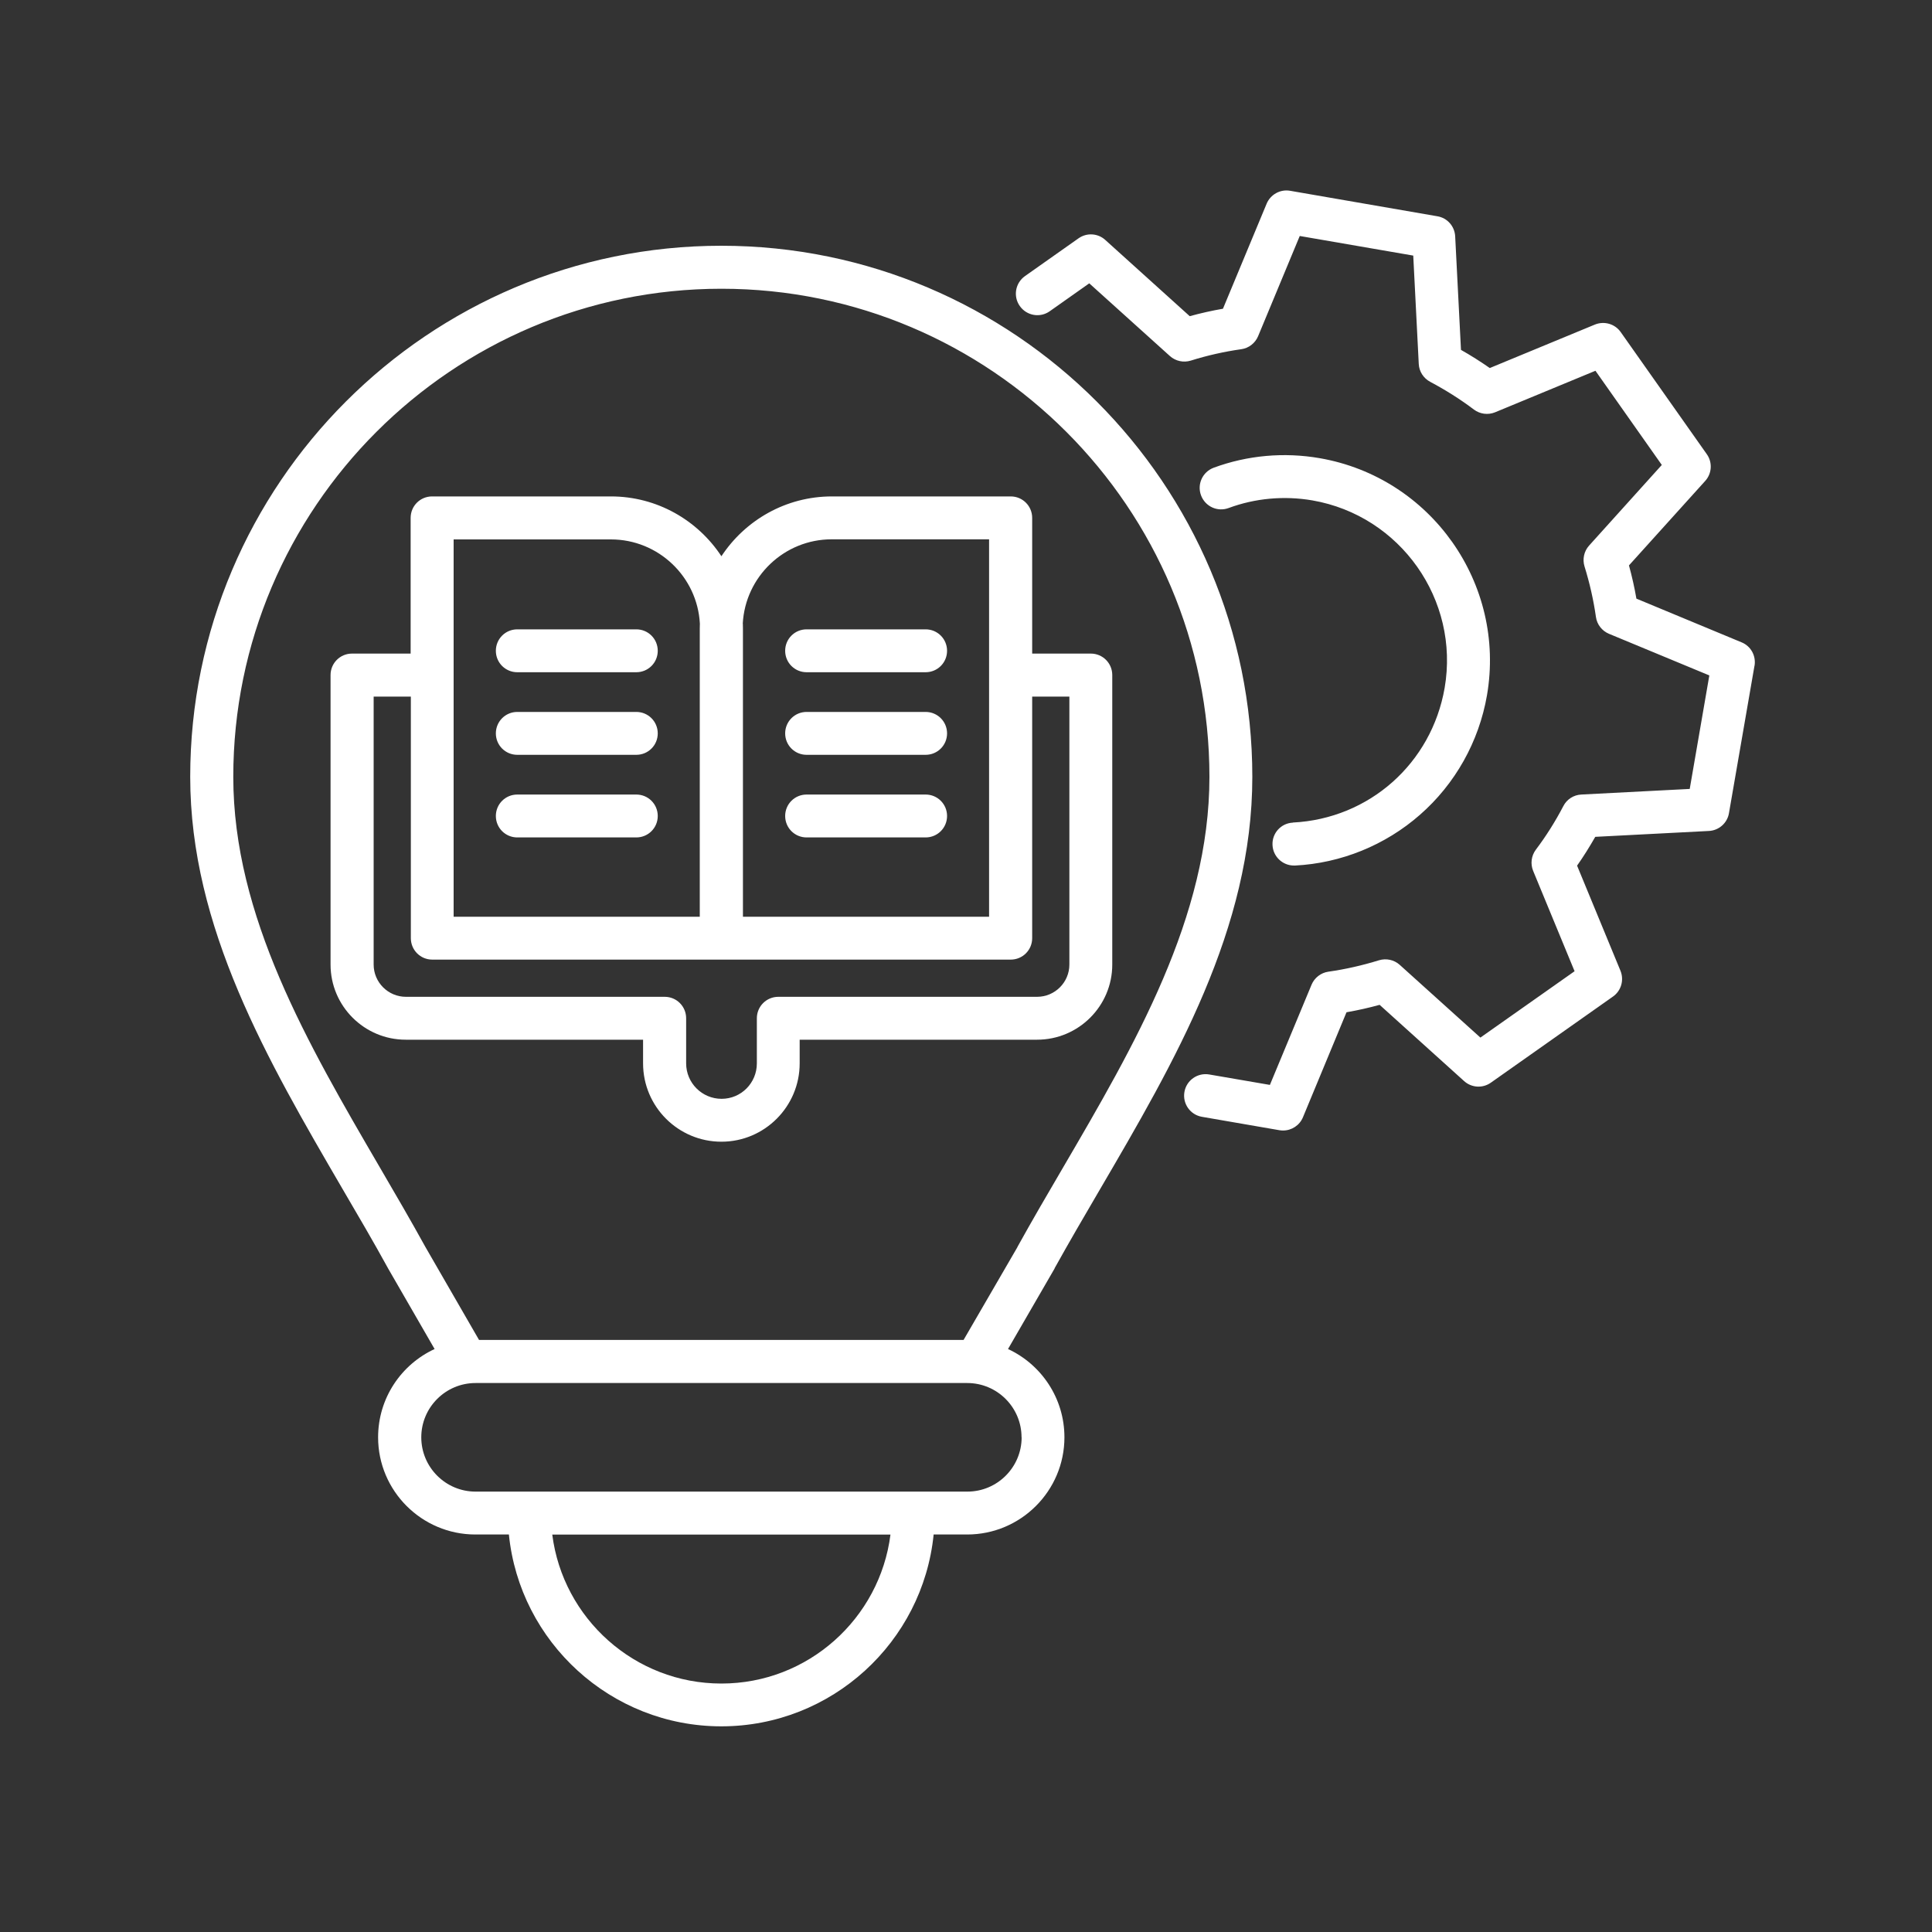 <?xml version="1.0" encoding="UTF-8"?> <svg xmlns="http://www.w3.org/2000/svg" width="75" height="75" viewBox="0 0 75 75" fill="none"><rect x="0" y="0" width="75" height="75" fill="#333333" stroke="none"/><path d="M68.108 25.849L67.118 31.567C67.054 31.95 66.728 32.239 66.338 32.258L61.928 32.486C61.706 32.873 61.474 33.248 61.222 33.604L62.906 37.684C63.053 38.044 62.936 38.46 62.617 38.685L57.874 42.03C57.555 42.255 57.124 42.229 56.835 41.966L53.557 39.008C53.134 39.124 52.703 39.221 52.271 39.296L50.58 43.373C50.449 43.688 50.141 43.886 49.811 43.886C49.766 43.886 49.718 43.883 49.669 43.875L46.657 43.354C46.204 43.275 45.9 42.844 45.979 42.39C46.057 41.936 46.489 41.633 46.943 41.711L49.297 42.116L50.914 38.227C51.026 37.958 51.274 37.763 51.566 37.721C52.23 37.627 52.886 37.477 53.528 37.279C53.809 37.193 54.116 37.256 54.337 37.455L57.469 40.279L61.125 37.703L59.516 33.806C59.404 33.532 59.445 33.221 59.621 32.985C60.015 32.464 60.375 31.894 60.69 31.29C60.825 31.027 61.091 30.859 61.384 30.844L65.595 30.626L66.356 26.22L62.46 24.604C62.19 24.491 61.995 24.244 61.954 23.951C61.86 23.288 61.71 22.631 61.511 21.99C61.425 21.709 61.489 21.401 61.688 21.18L64.511 18.049L61.935 14.393L58.039 16.005C57.765 16.117 57.454 16.076 57.218 15.9C56.689 15.499 56.115 15.139 55.523 14.824C55.26 14.685 55.091 14.422 55.076 14.13L54.862 9.922L50.456 9.161L48.84 13.05C48.727 13.32 48.48 13.515 48.188 13.556C47.52 13.65 46.86 13.8 46.226 13.999C45.945 14.085 45.638 14.021 45.416 13.822L42.285 10.999L40.751 12.082C40.376 12.349 39.855 12.259 39.589 11.88C39.322 11.505 39.413 10.984 39.791 10.717L41.869 9.251C42.188 9.026 42.619 9.052 42.907 9.315L46.185 12.274C46.609 12.158 47.04 12.06 47.475 11.985L49.17 7.909C49.32 7.549 49.699 7.339 50.081 7.406L55.8 8.396C56.186 8.46 56.471 8.786 56.49 9.176L56.715 13.582C57.101 13.8 57.472 14.036 57.833 14.287L61.913 12.6C62.273 12.454 62.689 12.57 62.914 12.889L66.259 17.633C66.484 17.951 66.457 18.383 66.195 18.671L63.236 21.949C63.352 22.372 63.45 22.804 63.525 23.239L67.605 24.934C67.969 25.08 68.175 25.459 68.111 25.845L68.108 25.849ZM50.186 31.935C49.725 31.957 49.373 32.351 49.399 32.809C49.421 33.255 49.792 33.6 50.231 33.6C50.246 33.6 50.261 33.6 50.276 33.6C52.054 33.51 53.775 32.812 55.121 31.631C56.49 30.435 57.413 28.789 57.724 26.992C58.47 22.665 55.556 18.536 51.229 17.786C49.845 17.546 48.424 17.674 47.115 18.157C46.684 18.319 46.462 18.795 46.624 19.23C46.785 19.661 47.261 19.883 47.696 19.721C48.727 19.339 49.852 19.238 50.944 19.425C54.364 20.017 56.67 23.284 56.081 26.704C55.571 29.636 53.153 31.781 50.19 31.931L50.186 31.935ZM40.943 49.237L39.131 52.369C40.425 52.969 41.321 54.278 41.321 55.796C41.321 57.877 39.626 59.569 37.545 59.569H36.244C35.824 63.746 32.288 67.016 28.001 67.016C23.715 67.016 20.175 63.742 19.755 59.569H18.454C16.372 59.569 14.678 57.877 14.678 55.796C14.678 54.278 15.574 52.969 16.871 52.369L15.064 49.237L15.056 49.222C14.501 48.21 13.916 47.212 13.297 46.155C10.391 41.167 7.384 36.011 7.384 30.157C7.384 18.791 16.631 9.54 28.001 9.54C39.371 9.54 48.615 18.788 48.615 30.157C48.615 36.053 45.6 41.216 42.679 46.208C42.071 47.246 41.498 48.229 40.946 49.222L40.939 49.237H40.943ZM34.568 59.572H21.439C21.851 62.828 24.637 65.355 28.005 65.355C31.372 65.355 34.155 62.828 34.568 59.572ZM39.656 55.796C39.656 54.634 38.711 53.689 37.549 53.689H18.461C17.299 53.689 16.354 54.634 16.354 55.796C16.354 56.959 17.299 57.904 18.461 57.904H37.553C38.715 57.904 39.66 56.959 39.66 55.796H39.656ZM39.495 48.409C40.054 47.4 40.657 46.365 41.242 45.367C44.047 40.568 46.95 35.602 46.95 30.157C46.95 19.71 38.453 11.209 28.005 11.209C17.558 11.209 9.056 19.71 9.056 30.157C9.056 35.561 11.947 40.519 14.741 45.311C15.334 46.328 15.949 47.381 16.515 48.409L18.596 52.016H37.406L39.499 48.409H39.495ZM40.252 40.361H31.043V41.28C31.043 42.956 29.681 44.321 28.005 44.321C26.329 44.321 24.964 42.96 24.964 41.28V40.361H15.75C14.141 40.361 12.832 39.053 12.832 37.444V26.205C12.832 25.744 13.204 25.372 13.665 25.372H15.941V20.104C15.941 19.642 16.312 19.271 16.774 19.271H23.715C25.508 19.271 27.086 20.198 28.005 21.593C28.924 20.198 30.503 19.271 32.295 19.271H39.236C39.697 19.271 40.069 19.642 40.069 20.104V25.372H42.345C42.806 25.372 43.178 25.744 43.178 26.205V37.444C43.178 39.053 41.869 40.361 40.26 40.361H40.252ZM28.837 24.21C28.837 24.274 28.841 24.337 28.841 24.398V35.587H38.396V20.936H32.288C30.442 20.936 28.931 22.387 28.834 24.21H28.837ZM17.61 35.587H27.165V24.398C27.165 24.334 27.165 24.27 27.169 24.21C27.071 22.391 25.56 20.94 23.715 20.94H17.61V35.587ZM41.509 27.041H40.069V36.42C40.069 36.881 39.697 37.252 39.236 37.252H16.781C16.32 37.252 15.949 36.881 15.949 36.42V27.041H14.505V37.444C14.505 38.134 15.068 38.696 15.758 38.696H25.804C26.265 38.696 26.636 39.068 26.636 39.529V41.28C26.636 42.038 27.251 42.656 28.012 42.656C28.774 42.656 29.381 42.038 29.381 41.28V39.529C29.381 39.068 29.753 38.696 30.214 38.696H40.26C40.95 38.696 41.513 38.134 41.513 37.444V27.041H41.509ZM24.701 24.431H20.081C19.62 24.431 19.249 24.802 19.249 25.264C19.249 25.725 19.62 26.096 20.081 26.096H24.701C25.163 26.096 25.534 25.725 25.534 25.264C25.534 24.802 25.163 24.431 24.701 24.431ZM24.701 27.637H20.081C19.62 27.637 19.249 28.009 19.249 28.47C19.249 28.931 19.62 29.302 20.081 29.302H24.701C25.163 29.302 25.534 28.931 25.534 28.47C25.534 28.009 25.163 27.637 24.701 27.637ZM24.701 30.844H20.081C19.62 30.844 19.249 31.215 19.249 31.676C19.249 32.138 19.62 32.509 20.081 32.509H24.701C25.163 32.509 25.534 32.138 25.534 31.676C25.534 31.215 25.163 30.844 24.701 30.844ZM31.312 26.096H35.932C36.394 26.096 36.765 25.725 36.765 25.264C36.765 24.802 36.394 24.431 35.932 24.431H31.312C30.851 24.431 30.48 24.802 30.48 25.264C30.48 25.725 30.851 26.096 31.312 26.096ZM31.312 29.302H35.932C36.394 29.302 36.765 28.931 36.765 28.47C36.765 28.009 36.394 27.637 35.932 27.637H31.312C30.851 27.637 30.48 28.009 30.48 28.47C30.48 28.931 30.851 29.302 31.312 29.302ZM31.312 32.509H35.932C36.394 32.509 36.765 32.138 36.765 31.676C36.765 31.215 36.394 30.844 35.932 30.844H31.312C30.851 30.844 30.48 31.215 30.48 31.676C30.48 32.138 30.851 32.509 31.312 32.509Z" fill="white"></path></svg> 